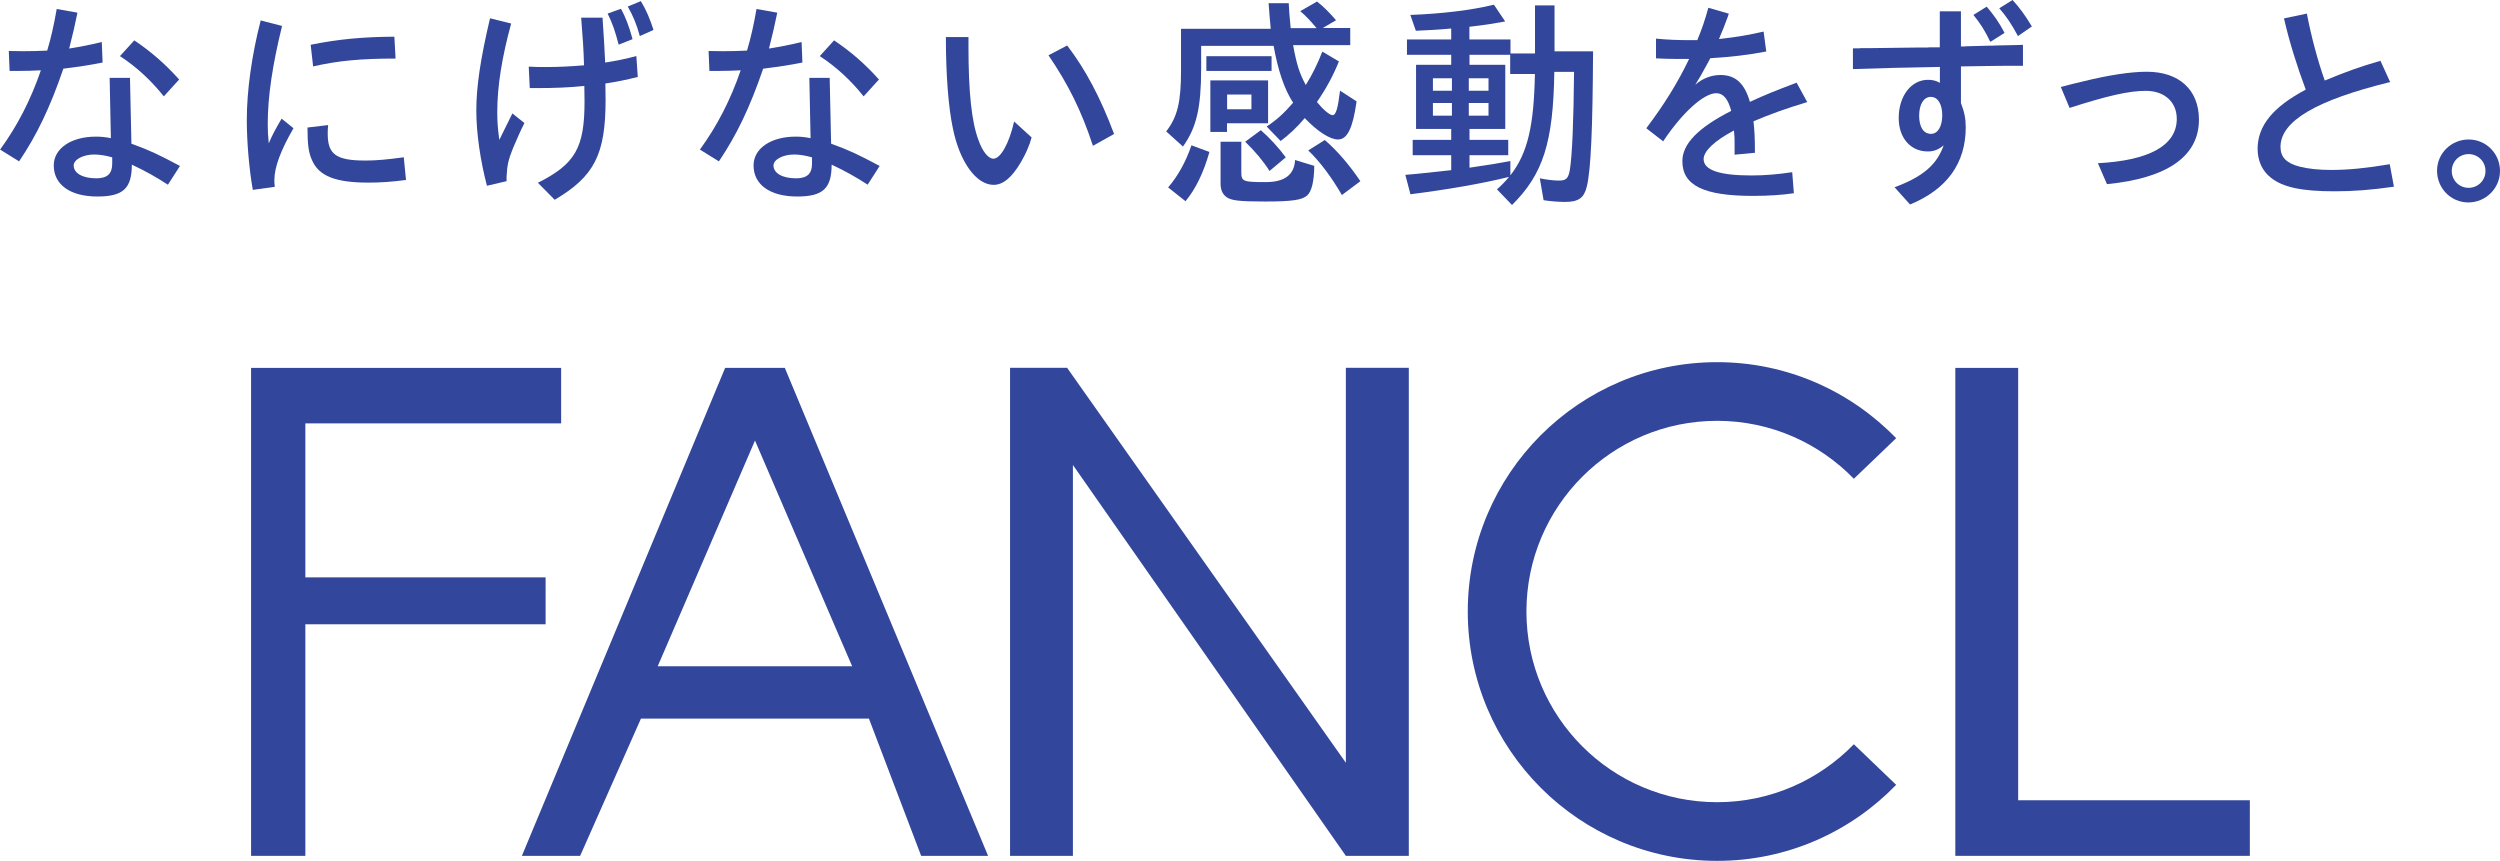 <?xml version="1.0" encoding="UTF-8"?><svg id="_レイヤー_2" xmlns="http://www.w3.org/2000/svg" viewBox="0 0 244.64 84.23"><defs><style>.cls-1{fill:#32469b;stroke-width:0px;}</style></defs><g id="_レイヤー_1-2"><path class="cls-1" d="M0,14.65c1.69-2.31,3.01-4.88,4-7.77-.63.04-1.56.06-2.17.06h-.89l-.08-1.95c.77.02.98.02,1.44.02.91,0,1.4-.02,2.32-.06.37-1.24.65-2.46.93-4.07l2.03.36c-.24,1.2-.45,2.08-.81,3.51.96-.15,2.21-.39,3.19-.64l.08,2.01c-1.32.26-2.17.39-3.84.6-1.3,3.81-2.6,6.5-4.33,9.07l-1.87-1.16ZM16.44,18.08c-1.22-.79-2.13-1.3-3.54-1.97,0,2.33-.85,3.12-3.37,3.12-2.66,0-4.27-1.16-4.27-3.04,0-1.67,1.71-2.82,4.13-2.82.47,0,.93.04,1.46.15l-.12-5.9h1.99l.14,6.44c1.87.68,2.7,1.09,4.75,2.18l-1.18,1.84ZM10.99,15.4c-.67-.19-1.26-.28-1.77-.28-1.08,0-2.01.49-2.01,1.07,0,.77.89,1.26,2.21,1.26,1.08,0,1.56-.45,1.56-1.43v-.62ZM16.03,9.43c-1.26-1.58-2.66-2.87-4.29-3.94l1.4-1.54c1.65,1.11,3.03,2.31,4.39,3.83l-1.5,1.65Z"/><path class="cls-1" d="M27.6,2.55c-.93,3.77-1.4,6.89-1.4,9.58,0,.68.02,1.07.1,1.9.3-.73.67-1.43,1.26-2.42l1.16.94c-1.24,2.12-1.87,3.83-1.87,5.03v.04c0,.26,0,.41.04.66l-2.15.3c-.35-1.93-.59-4.69-.59-6.82,0-2.91.49-6.38,1.36-9.76l2.09.54ZM32.11,12.24c-.04.41-.04.6-.04.86,0,2.01.83,2.61,3.68,2.61h.12c.93,0,2.13-.11,3.64-.32l.22,2.22c-1.44.19-2.52.26-3.68.26-3.21,0-4.84-.64-5.51-2.18-.35-.75-.45-1.56-.45-3.21l2.01-.24ZM38.71,5.73c-3.37,0-5.63.21-8.07.77l-.24-2.12c2.78-.56,5.18-.77,8.19-.79l.12,2.14Z"/><path class="cls-1" d="M47.65,18.18c-.65-2.48-1.04-5.18-1.04-7.36,0-2.31.39-4.98,1.34-9.03l2.07.51c-.91,3.34-1.36,6.14-1.36,8.69,0,.98.06,1.65.2,2.7l1.28-2.59,1.18.94c-.35.68-.75,1.58-1.12,2.46-.45,1.13-.57,1.63-.63,2.8v.43l-1.93.45ZM52.63,17.89c3.66-1.84,4.57-3.42,4.57-7.96,0-.43,0-.56-.02-1.52-1.44.15-2.89.21-4.67.21h-.67l-.1-2.1c.69.04,1.1.04,1.71.04,1.16,0,2.4-.06,3.7-.17-.04-1.5-.12-2.67-.28-4.66h2.09c.14,2.1.18,2.7.26,4.39.98-.15,2.05-.36,3.05-.64l.14,2.05c-1.1.28-2.15.49-3.17.64.02,1.09.02,1.13.02,1.58,0,5.37-1.1,7.51-4.98,9.8l-1.65-1.67ZM60.76.86c.45.79.81,1.75,1.14,2.97l-1.36.54c-.35-1.35-.63-2.14-1.08-3.04l1.3-.47ZM62.71.11c.51.83.89,1.73,1.24,2.82l-1.34.6c-.3-1.11-.65-1.97-1.18-2.89l1.28-.53Z"/><path class="cls-1" d="M68.48,14.65c1.69-2.31,3.01-4.88,4-7.77-.63.04-1.56.06-2.17.06h-.89l-.08-1.95c.77.02.98.02,1.44.02.91,0,1.4-.02,2.32-.06.37-1.24.65-2.46.93-4.07l2.03.36c-.24,1.2-.45,2.08-.81,3.51.96-.15,2.21-.39,3.19-.64l.08,2.01c-1.32.26-2.17.39-3.84.6-1.3,3.81-2.6,6.5-4.33,9.07l-1.87-1.16ZM84.92,18.08c-1.22-.79-2.13-1.3-3.54-1.97,0,2.33-.85,3.12-3.37,3.12-2.66,0-4.27-1.16-4.27-3.04,0-1.67,1.71-2.82,4.12-2.82.47,0,.93.04,1.46.15l-.12-5.9h1.99l.14,6.44c1.87.68,2.7,1.09,4.75,2.18l-1.18,1.84ZM79.47,15.4c-.67-.19-1.26-.28-1.77-.28-1.08,0-2.01.49-2.01,1.07,0,.77.89,1.26,2.21,1.26,1.08,0,1.56-.45,1.56-1.43v-.62ZM84.51,9.43c-1.26-1.58-2.66-2.87-4.29-3.94l1.4-1.54c1.65,1.11,3.03,2.31,4.39,3.83l-1.5,1.65Z"/><path class="cls-1" d="M94.77,4.19v.34c0,4.45.3,7.38.98,9.18.39,1.11.96,1.82,1.46,1.82.71,0,1.54-1.5,2.03-3.64l1.71,1.56c-.2.75-.57,1.6-1.02,2.37-.89,1.54-1.77,2.27-2.7,2.27-1.69,0-3.31-2.22-3.98-5.5-.45-2.12-.69-5.26-.69-8.96h2.21v.56ZM104.43,4.45c1.81,2.37,3.25,5.09,4.59,8.66l-2.07,1.16c-1.12-3.42-2.42-6.03-4.35-8.86l1.83-.96Z"/><path class="cls-1" d="M117.54,4.49v2.2c0,3.88-.46,5.8-1.78,7.65l-1.64-1.48c1.1-1.42,1.45-2.86,1.45-5.95V2.82h8.78c-.08-.87-.14-1.5-.21-2.51h1.97c.04.85.06,1,.19,2.44h2.53c-.58-.7-1.01-1.16-1.59-1.66l1.64-.94c.62.48,1.26,1.13,1.86,1.83l-1.3.76h2.69v1.68h-5.59c.33,1.83.62,2.77,1.24,3.9.66-1.07,1.14-2.05,1.62-3.27l1.62.96c-.54,1.35-1.24,2.66-2.15,3.97.58.72,1.24,1.29,1.53,1.29.33,0,.52-.65.73-2.4l1.62,1.05c-.37,2.64-.91,3.73-1.82,3.73-.79,0-2.01-.79-3.25-2.09l-.04.04-.08.09c-.66.78-1.43,1.5-2.24,2.11l-1.37-1.42c.99-.65,1.66-1.26,2.59-2.33-.87-1.33-1.47-3.14-1.91-5.56h-7.06ZM114.31,18.34c.97-1.13,1.74-2.53,2.28-4.12l1.76.65c-.58,2.05-1.35,3.62-2.34,4.82l-1.7-1.35ZM124.43,5.5v1.44h-6.38v-1.44h6.38ZM120.08,12.91h-1.64v-5.04h5.65v4.19h-4.02v.85ZM121.47,13.87v2.97c0,.92.17.98,2.4.98q2.75,0,2.86-2.16l1.88.57c-.02,1.5-.25,2.51-.7,2.9-.48.44-1.51.59-4.08.59s-3.4-.09-3.87-.48c-.35-.28-.52-.7-.52-1.29v-4.08h2.03ZM122.46,10.69v-1.44h-2.38v1.44h2.38ZM124.23,16.73c-.6-.96-1.47-1.98-2.38-2.86l1.53-1.13c.87.76,1.72,1.68,2.44,2.66l-1.59,1.33ZM131.31,19.08c-1.04-1.79-2.17-3.29-3.29-4.36l1.62-1.02c1.24,1.07,2.46,2.51,3.48,4.03l-1.8,1.35Z"/><path class="cls-1" d="M152.1,7.02c-.1,6.93-1.1,10.03-4.14,13.04l-1.47-1.53c.44-.39.85-.81,1.18-1.22-2.61.65-6.03,1.24-9.65,1.7l-.5-1.9c1.41-.11,3.15-.31,4.49-.46v-1.46h-3.77v-1.5h3.77v-1.07h-3.44v-6.28h3.44v-.98h-4.33v-1.5h4.33v-1.07c-1.41.13-2.38.17-3.46.22l-.54-1.55c3.09-.11,6.07-.48,8.18-1l1.1,1.64c-1.22.22-1.72.31-3.5.52v1.24h4.02v1.37h2.4V.53h1.91v4.49h3.77c-.04,7.57-.21,11.53-.6,13.19-.27,1.16-.81,1.55-2.15,1.55-.62,0-1.49-.07-2.09-.17l-.37-2.14c.64.13,1.33.22,1.86.22.72,0,.93-.2,1.08-1.05.23-1.4.37-4.88.41-9.59h-1.93ZM142.08,7.66h-1.86v1.22h1.86v-1.22ZM142.08,10.08h-1.86v1.24h1.86v-1.24ZM145.66,8.88v-1.22h-1.93v1.22h1.93ZM145.66,11.32v-1.24h-1.93v1.24h1.93ZM147.78,7.24v-1.88h-3.98v.98h3.5v6.28h-3.5v1.07h3.79v1.5h-3.79v1.22c2.44-.37,2.73-.41,4-.65v1.4c1.68-2.16,2.3-4.78,2.4-9.92h-2.42Z"/><path class="cls-1" d="M175.54,18.91c-1.16.17-2.5.26-4,.26-4.84,0-6.91-1.03-6.91-3.4,0-1.69,1.54-3.27,4.78-4.92-.31-1.18-.79-1.73-1.46-1.73-1.24,0-3.35,1.93-5.2,4.71l-1.65-1.28c1.77-2.35,3.05-4.41,4.19-6.78h-1c-.69,0-1.63-.02-2.24-.06v-1.93c1.08.11,2.21.15,3.37.15h.67c.43-1.03.77-2.01,1.08-3.17l2.01.58-.02.04c-.04.15-.02.06-.1.3-.35.96-.47,1.24-.85,2.14,1.75-.19,2.99-.41,4.37-.73l.26,1.95c-1.63.32-3.47.54-5.49.66l-.02.06c-.1.17-.04.06-.18.34-.63,1.16-.87,1.58-1.26,2.2.69-.62,1.58-.96,2.46-.96,1.48,0,2.36.81,2.89,2.63.79-.36,1.22-.56,2.15-.94.69-.28.81-.32,2.42-.94l1.04,1.9c-2.19.66-3.66,1.2-5.26,1.88.1.9.14,1.65.14,3.08l-2.01.19.02-.06v-.88c0-.62,0-.88-.06-1.43-1.87.98-2.97,2.01-2.97,2.8,0,1.07,1.54,1.6,4.67,1.6,1.36,0,2.58-.11,4-.32l.16,2.05Z"/><path class="cls-1" d="M185.38,18.33c2.78-1.03,4.15-2.2,4.82-4.11-.51.43-.98.6-1.56.6-1.69,0-2.84-1.33-2.84-3.27,0-2.16,1.22-3.74,2.87-3.74.45,0,.81.09,1.16.3v-1.56c-3.66.06-5.38.11-8.51.21v-2.03h.59l.22-.02h.87c2.44-.04,2.48-.04,4.77-.06h.85l.2-.02h1V1.11h2.07v3.44h.33l.16-.02c1.91-.06,1.22-.04,2.21-.06.49,0,.24,0,.75-.02,2.76-.06,2.01-.04,2.62-.06v2.05h-.14c-1.87,0-2.52,0-3.41.02-1.08.02-1.67.02-2.52.04v3.59c.33.83.47,1.52.47,2.35,0,3.53-1.83,6.08-5.45,7.57l-1.52-1.69ZM187.8,11.32c0,1.11.43,1.78,1.16,1.78.67,0,1.1-.73,1.1-1.82s-.43-1.8-1.12-1.8-1.14.73-1.14,1.84ZM194.76,4.09c-.49-1.03-.98-1.82-1.65-2.63l1.3-.81c.71.83,1.22,1.56,1.75,2.57l-1.4.88ZM197.47,3.53c-.63-1.18-1.14-1.93-1.83-2.72l1.3-.81c.67.73,1.24,1.5,1.89,2.59l-1.36.94Z"/><path class="cls-1" d="M201.67,8.51c1.14-.3,1.4-.36,2.03-.51,2.66-.66,4.82-.98,6.38-.98,3.17,0,5.1,1.78,5.1,4.69,0,3.57-3.07,5.73-9,6.31l-.89-2.05c5.04-.26,7.72-1.75,7.72-4.34,0-1.65-1.2-2.74-3.03-2.74-1.65,0-3.72.47-7.46,1.67l-.85-2.03Z"/><path class="cls-1" d="M234.25,18.27c-2.21.32-3.96.45-5.81.45-3.19,0-5.04-.39-6.22-1.33-.83-.64-1.3-1.65-1.3-2.82,0-2.25,1.48-4.09,4.71-5.8-.85-2.29-1.59-4.62-2.13-6.97l2.24-.47c.43,2.25,1.06,4.6,1.75,6.55,2.09-.86,3.37-1.33,5.45-1.93l.95,2.08c-7.27,1.78-10.73,3.83-10.73,6.35,0,1.01.59,1.6,1.89,1.93.83.21,1.85.32,3.09.32,1.65,0,3.39-.17,5.71-.56l.41,2.2Z"/><path class="cls-1" d="M244.64,16.73c0,1.69-1.39,3.08-3.1,3.08s-3.06-1.39-3.06-3.1,1.39-3.06,3.1-3.06,3.06,1.39,3.06,3.08ZM239.92,16.73c0,.92.73,1.65,1.65,1.65s1.65-.73,1.65-1.65-.73-1.65-1.65-1.65-1.65.73-1.65,1.65Z"/><polygon class="cls-1" points="24.57 36 54.91 36 54.91 41.43 29.88 41.43 29.88 56.5 53.39 56.5 53.39 61.09 29.88 61.09 29.88 83.75 24.57 83.75 24.57 36"/><polygon class="cls-1" points="131.7 83.75 104.99 45.5 104.99 83.75 98.84 83.75 98.84 35.99 104.42 35.99 131.7 74.64 131.7 35.99 137.86 35.99 137.86 83.75 131.7 83.75"/><polygon class="cls-1" points="197.49 36 197.49 78.31 220.16 78.31 220.16 83.75 191.34 83.75 191.34 36 197.49 36"/><path class="cls-1" d="M76.8,36h-5.84l-19.89,47.75h5.7l5.95-13.43h22.31l5.11,13.43h6.55l-19.89-47.75ZM64.36,65.2l9.52-22.09,9.51,22.09h-19.03Z"/><path class="cls-1" d="M143.63,59.84c0,13.47,10.92,24.4,24.4,24.4,6.88,0,13.08-2.85,17.52-7.44l-4.14-3.97c-3.39,3.49-8.13,5.67-13.38,5.67-10.31,0-18.66-8.36-18.66-18.66s8.36-18.66,18.66-18.66c5.25,0,9.99,2.18,13.38,5.67l4.14-3.97c-4.44-4.58-10.64-7.44-17.52-7.44-13.48,0-24.4,10.92-24.4,24.4"/></g></svg>